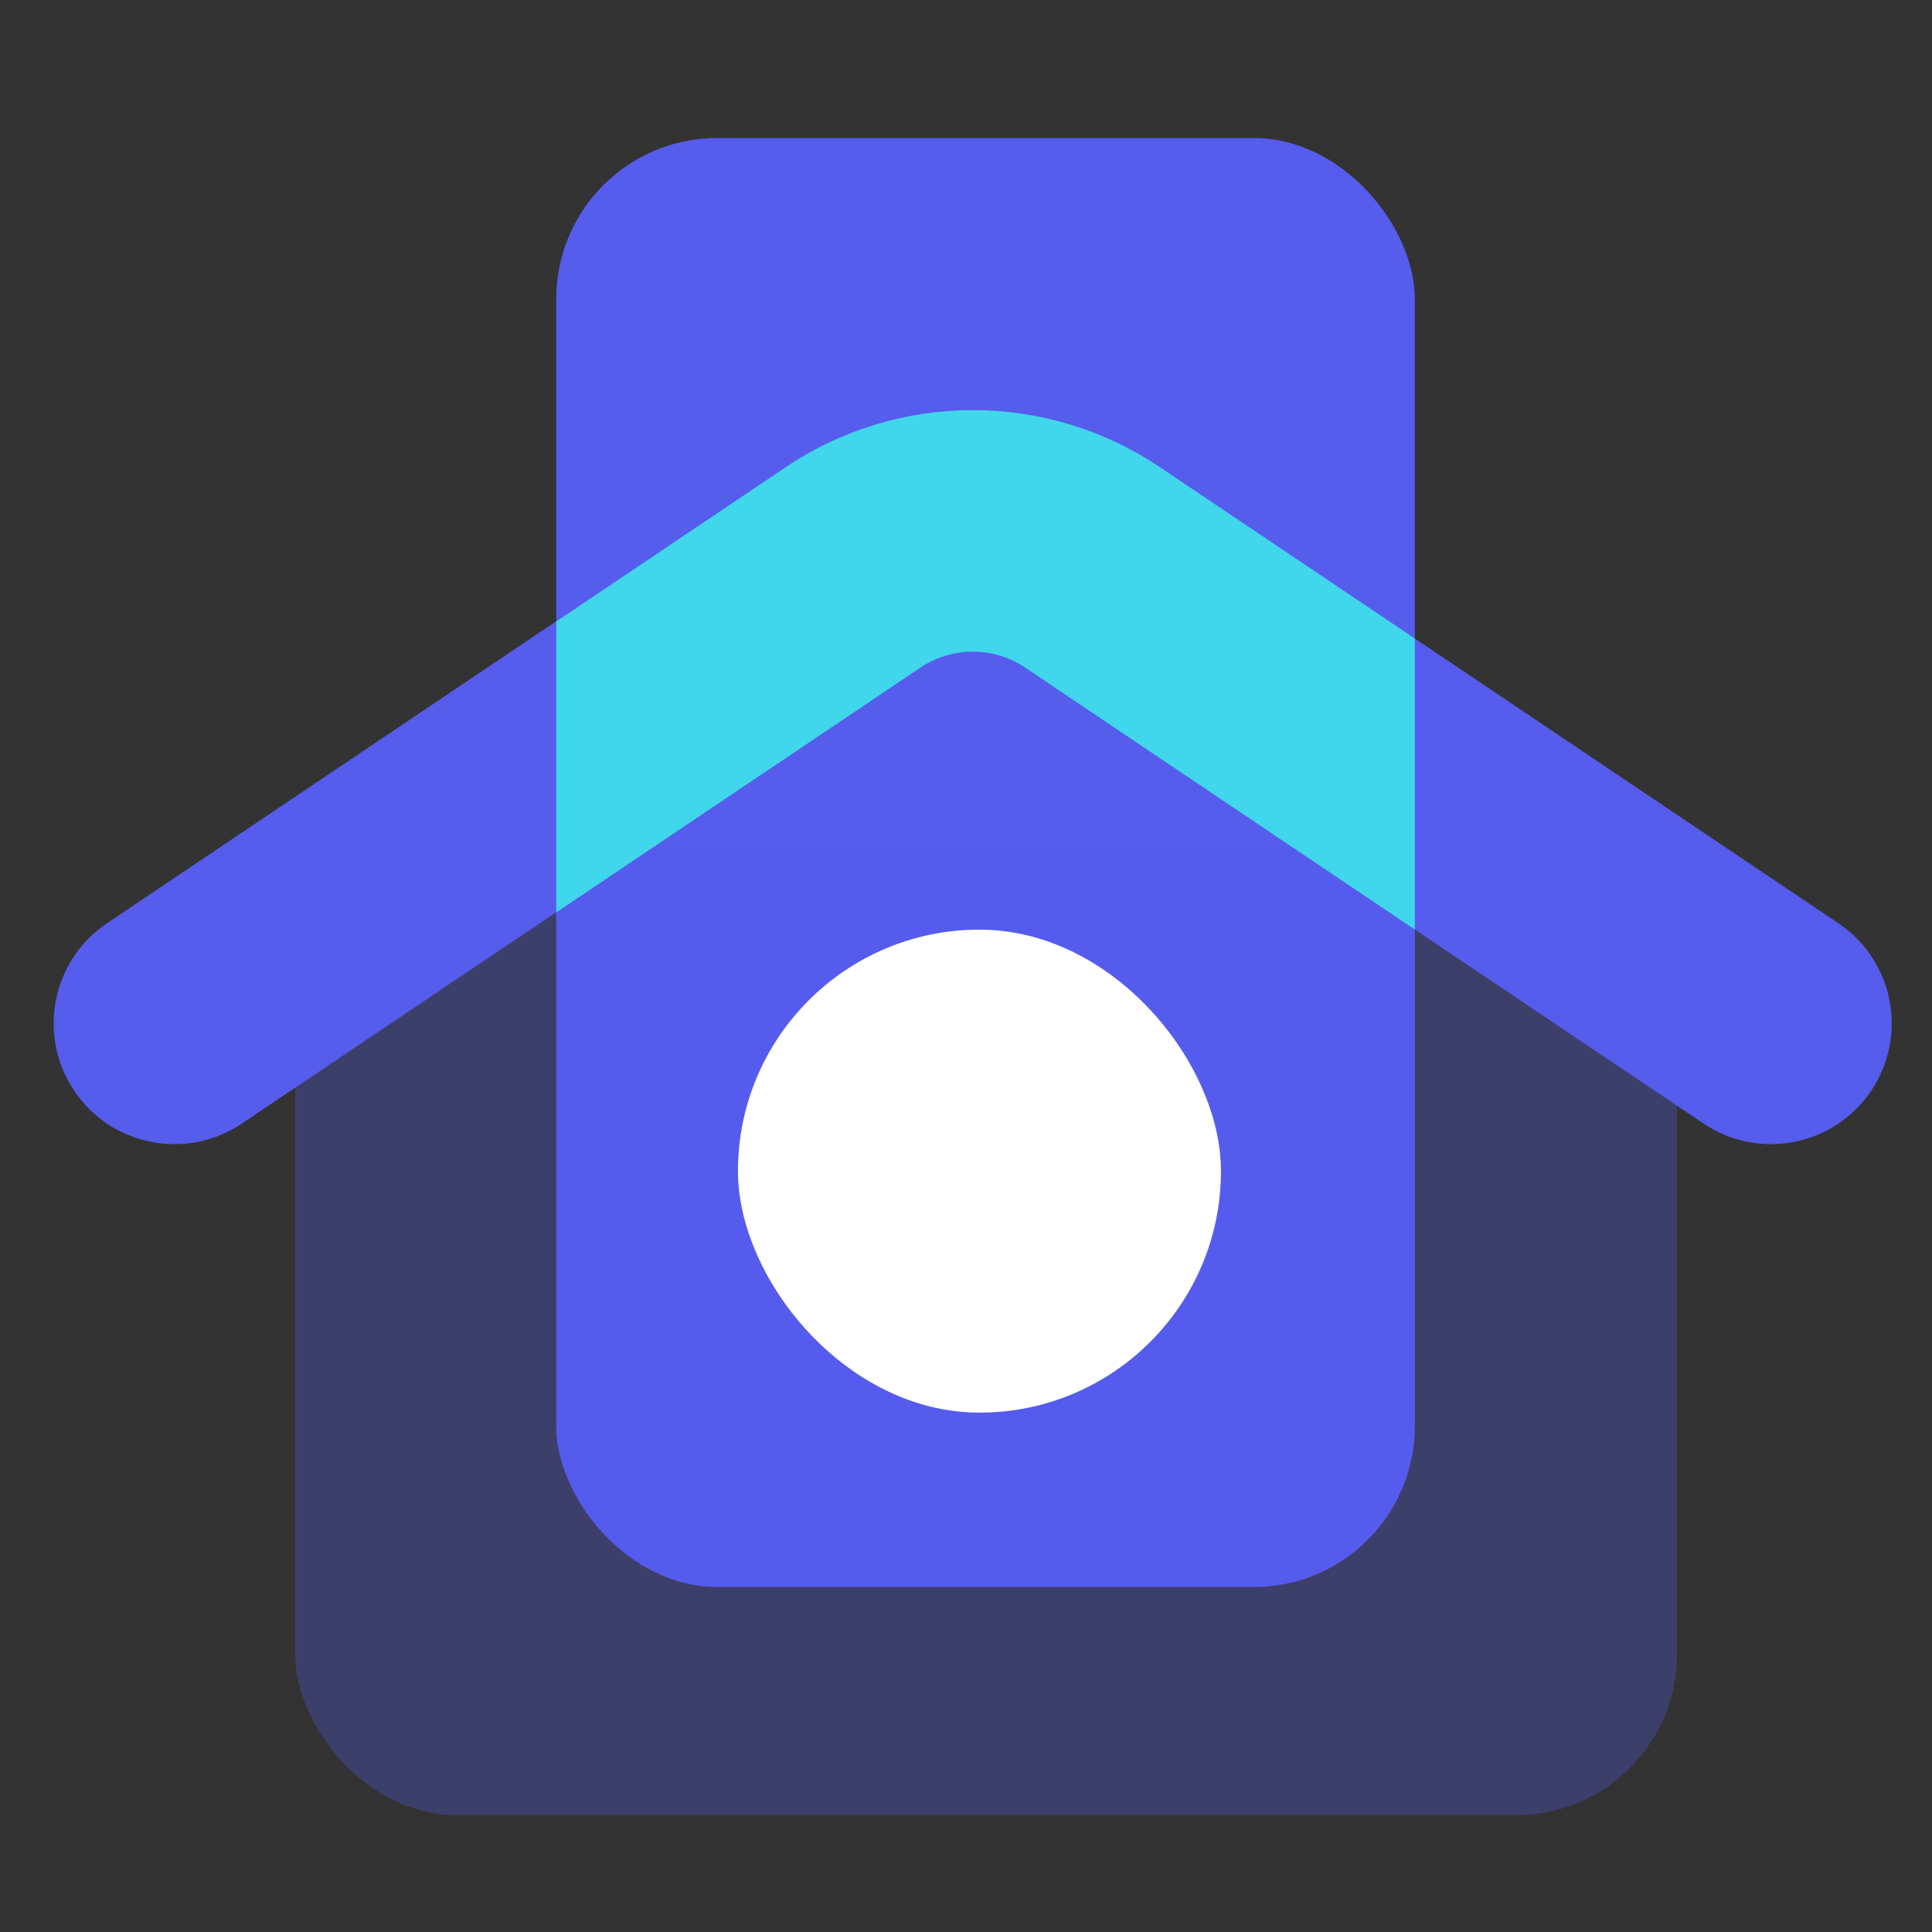 <svg width="28" height="28" viewBox="0 0 28 28" fill="none" xmlns="http://www.w3.org/2000/svg">
<rect x="0" y="0" width="28" height="28" fill="#333333" stroke="none"/>
<rect x="8.061" y="2" width="12.444" height="21" rx="2.333" fill="#565CEC"/>
<rect opacity="0.3" x="4.277" y="12.306" width="20.028" height="14" rx="2.333" fill="#565CEC"/>
<rect x="10.695" y="13.473" width="7" height="7" rx="3.5" fill="white"/>
<path fill-rule="evenodd" clip-rule="evenodd" d="M1.075 15.808C1.614 16.61 2.702 16.824 3.504 16.284L13.338 9.673C13.797 9.365 14.397 9.365 14.856 9.673L24.69 16.284C25.492 16.824 26.579 16.61 27.119 15.808C27.658 15.006 27.445 13.919 26.643 13.38L16.809 6.769C15.169 5.666 13.025 5.666 11.385 6.769L1.551 13.38C0.749 13.919 0.536 15.006 1.075 15.808Z" fill="#565CEC"/>
<g style="mix-blend-mode:color-dodge">
<path fill-rule="evenodd" clip-rule="evenodd" d="M8.061 13.224V9.007L11.387 6.771C13.027 5.668 15.171 5.668 16.811 6.771L20.505 9.254V13.472L14.858 9.676C14.399 9.367 13.799 9.367 13.339 9.676L8.061 13.224Z" fill="#40D6EB"/>
</g>
</svg>
